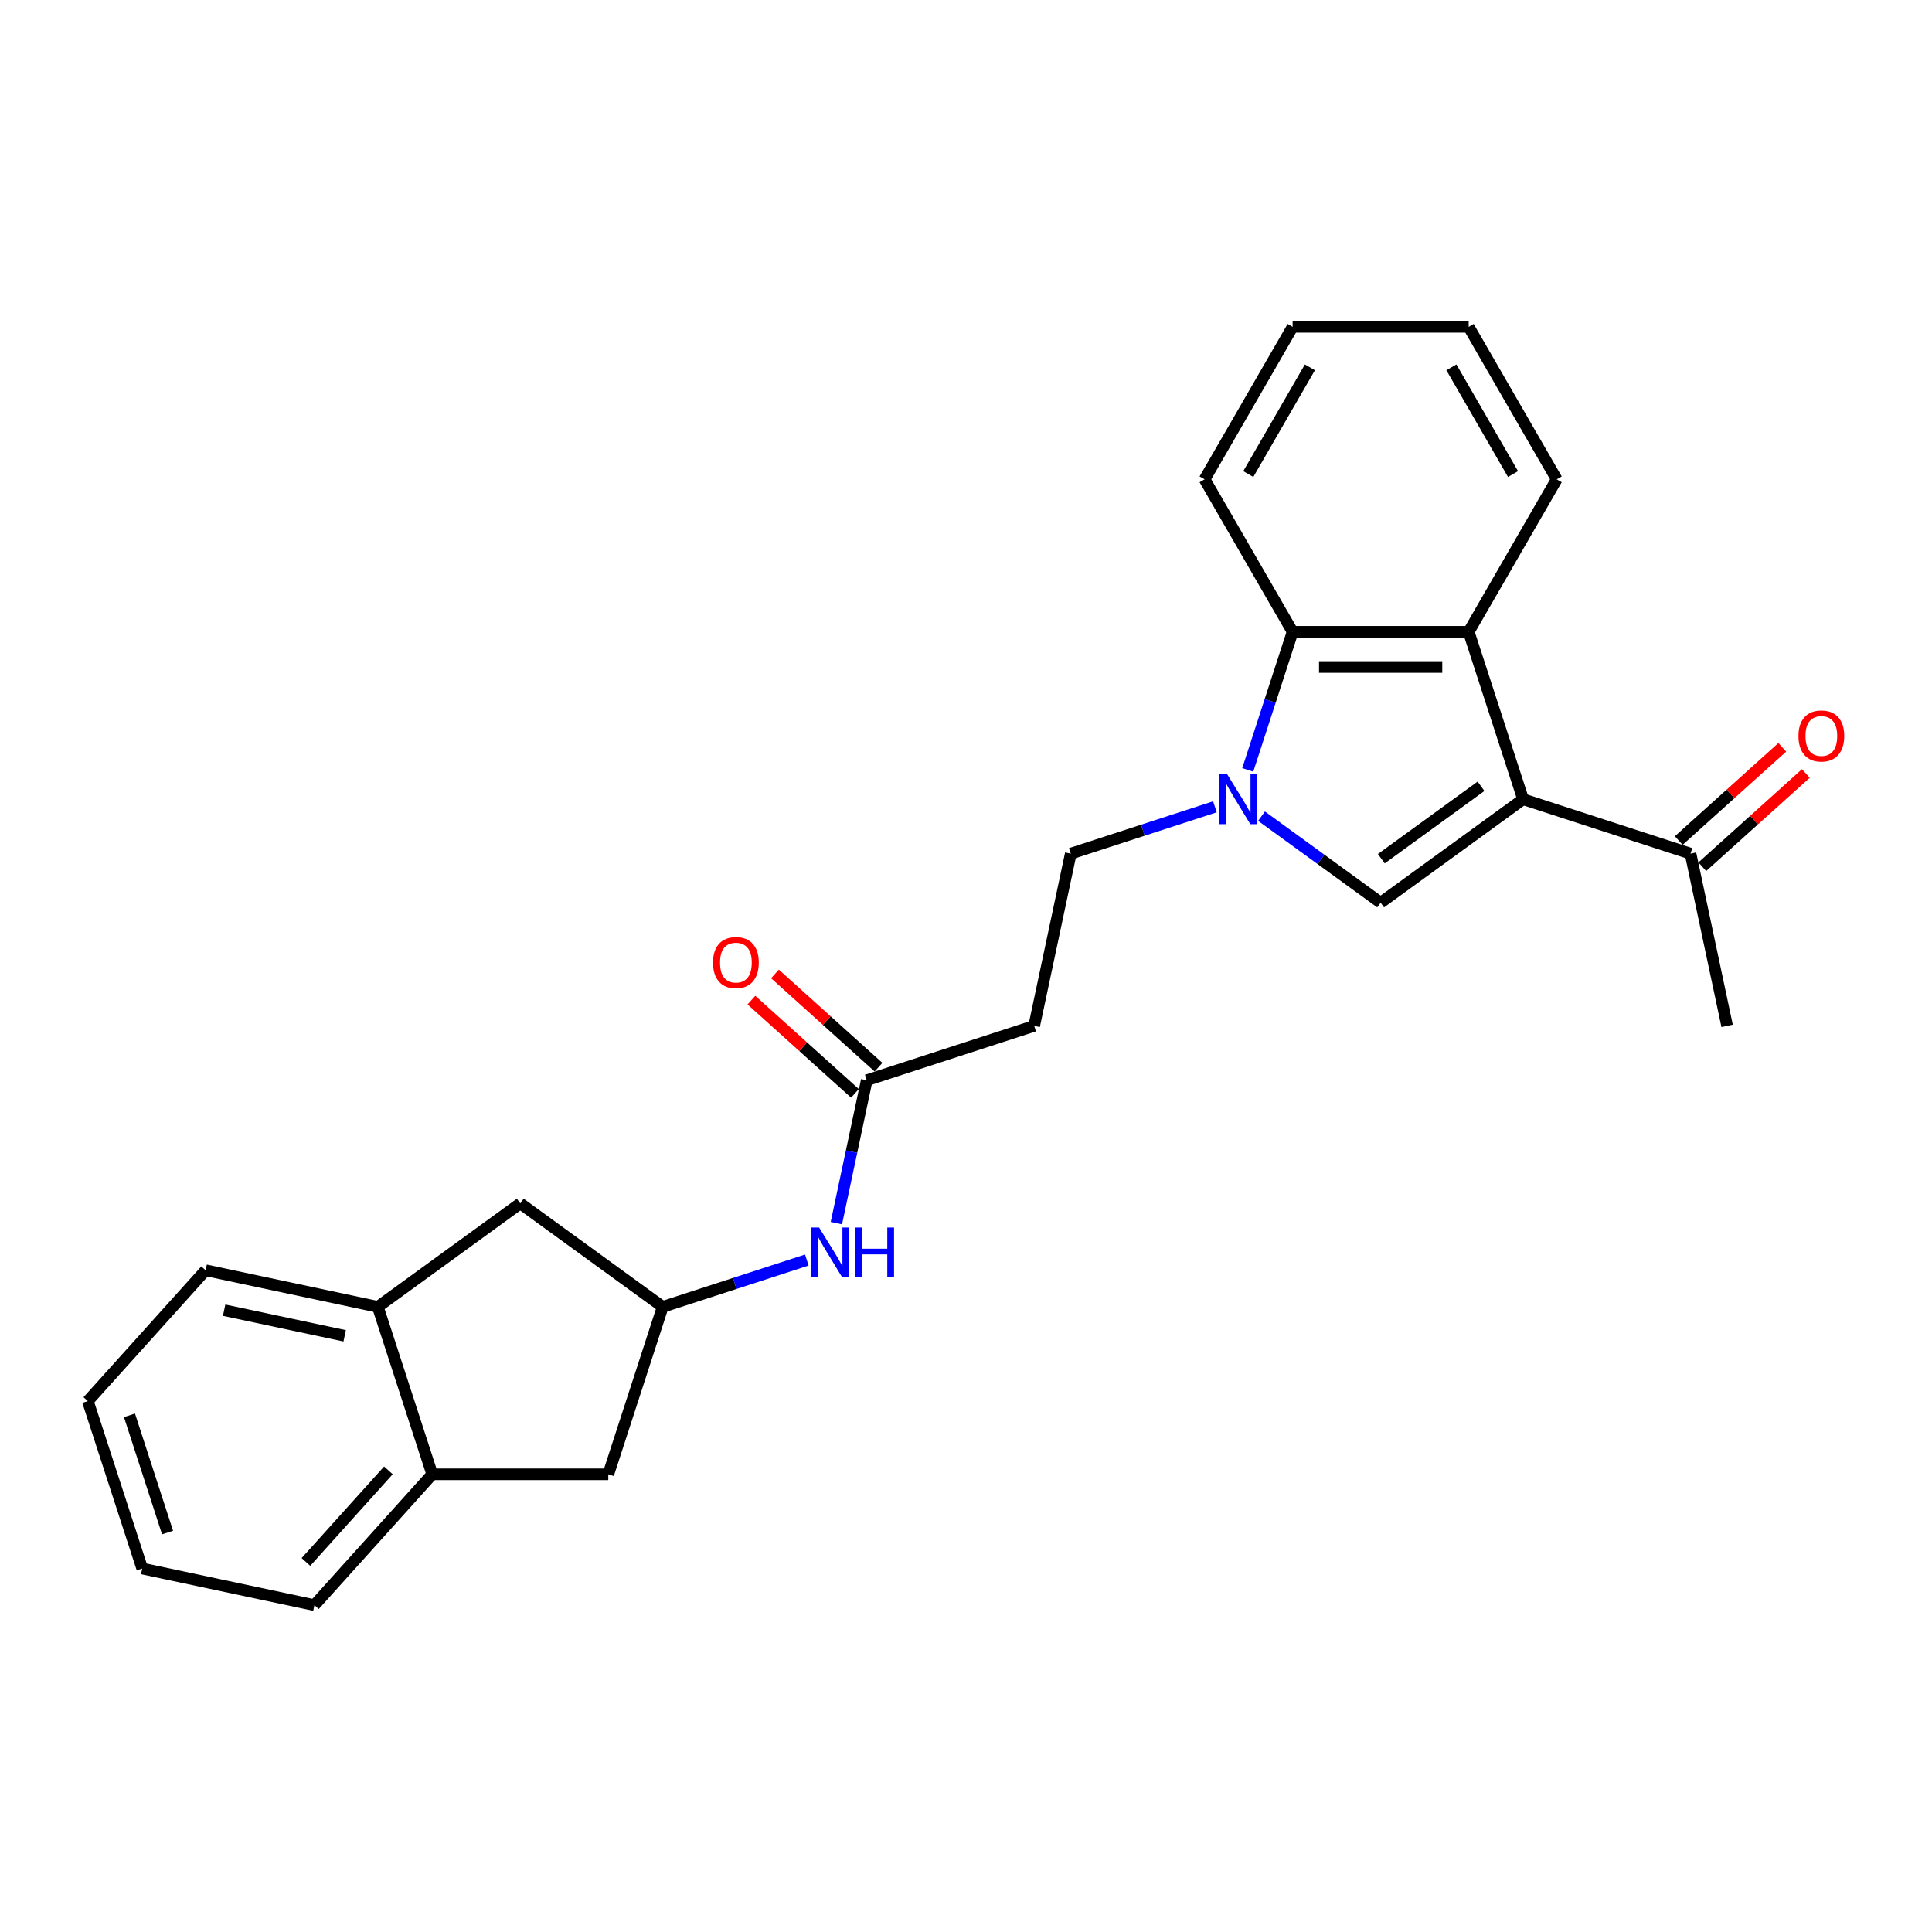 <?xml version='1.0' encoding='iso-8859-1'?>
<svg version='1.1' baseProfile='full'
              xmlns='http://www.w3.org/2000/svg'
                      xmlns:rdkit='http://www.rdkit.org/xml'
                      xmlns:xlink='http://www.w3.org/1999/xlink'
                  xml:space='preserve'
width='1000px' height='1000px' viewBox='0 0 1000 1000'>
<!-- END OF HEADER -->
<rect style='opacity:1.0;fill:#FFFFFF;stroke:none' width='1000' height='1000' x='0' y='0'> </rect>
<path class='bond-1' d='M 788.344,413.684 L 714.621,467.246' style='fill:none;fill-rule:evenodd;stroke:#000000;stroke-width:6px;stroke-linecap:butt;stroke-linejoin:miter;stroke-opacity:1' />
<path class='bond-1' d='M 766.573,406.974 L 714.967,444.467' style='fill:none;fill-rule:evenodd;stroke:#000000;stroke-width:6px;stroke-linecap:butt;stroke-linejoin:miter;stroke-opacity:1' />
<path class='bond-2' d='M 788.344,413.684 L 760.184,327.018' style='fill:none;fill-rule:evenodd;stroke:#000000;stroke-width:6px;stroke-linecap:butt;stroke-linejoin:miter;stroke-opacity:1' />
<path class='bond-4' d='M 788.344,413.684 L 875.01,441.843' style='fill:none;fill-rule:evenodd;stroke:#000000;stroke-width:6px;stroke-linecap:butt;stroke-linejoin:miter;stroke-opacity:1' />
<path class='bond-0' d='M 652.964,422.45 L 683.793,444.848' style='fill:none;fill-rule:evenodd;stroke:#0000FF;stroke-width:6px;stroke-linecap:butt;stroke-linejoin:miter;stroke-opacity:1' />
<path class='bond-0' d='M 683.793,444.848 L 714.621,467.246' style='fill:none;fill-rule:evenodd;stroke:#000000;stroke-width:6px;stroke-linecap:butt;stroke-linejoin:miter;stroke-opacity:1' />
<path class='bond-8' d='M 628.834,417.604 L 591.533,429.724' style='fill:none;fill-rule:evenodd;stroke:#0000FF;stroke-width:6px;stroke-linecap:butt;stroke-linejoin:miter;stroke-opacity:1' />
<path class='bond-8' d='M 591.533,429.724 L 554.233,441.843' style='fill:none;fill-rule:evenodd;stroke:#000000;stroke-width:6px;stroke-linecap:butt;stroke-linejoin:miter;stroke-opacity:1' />
<path class='bond-25' d='M 645.832,398.502 L 657.445,362.76' style='fill:none;fill-rule:evenodd;stroke:#0000FF;stroke-width:6px;stroke-linecap:butt;stroke-linejoin:miter;stroke-opacity:1' />
<path class='bond-25' d='M 657.445,362.76 L 669.058,327.018' style='fill:none;fill-rule:evenodd;stroke:#000000;stroke-width:6px;stroke-linecap:butt;stroke-linejoin:miter;stroke-opacity:1' />
<path class='bond-3' d='M 760.184,327.018 L 669.058,327.018' style='fill:none;fill-rule:evenodd;stroke:#000000;stroke-width:6px;stroke-linecap:butt;stroke-linejoin:miter;stroke-opacity:1' />
<path class='bond-3' d='M 746.515,345.243 L 682.727,345.243' style='fill:none;fill-rule:evenodd;stroke:#000000;stroke-width:6px;stroke-linecap:butt;stroke-linejoin:miter;stroke-opacity:1' />
<path class='bond-16' d='M 760.184,327.018 L 805.747,248.101' style='fill:none;fill-rule:evenodd;stroke:#000000;stroke-width:6px;stroke-linecap:butt;stroke-linejoin:miter;stroke-opacity:1' />
<path class='bond-17' d='M 669.058,327.018 L 623.495,248.101' style='fill:none;fill-rule:evenodd;stroke:#000000;stroke-width:6px;stroke-linecap:butt;stroke-linejoin:miter;stroke-opacity:1' />
<path class='bond-15' d='M 881.107,448.615 L 907.905,424.486' style='fill:none;fill-rule:evenodd;stroke:#000000;stroke-width:6px;stroke-linecap:butt;stroke-linejoin:miter;stroke-opacity:1' />
<path class='bond-15' d='M 907.905,424.486 L 934.702,400.358' style='fill:none;fill-rule:evenodd;stroke:#FF0000;stroke-width:6px;stroke-linecap:butt;stroke-linejoin:miter;stroke-opacity:1' />
<path class='bond-15' d='M 868.912,435.071 L 895.71,410.943' style='fill:none;fill-rule:evenodd;stroke:#000000;stroke-width:6px;stroke-linecap:butt;stroke-linejoin:miter;stroke-opacity:1' />
<path class='bond-15' d='M 895.71,410.943 L 922.507,386.814' style='fill:none;fill-rule:evenodd;stroke:#FF0000;stroke-width:6px;stroke-linecap:butt;stroke-linejoin:miter;stroke-opacity:1' />
<path class='bond-20' d='M 875.01,441.843 L 893.956,530.978' style='fill:none;fill-rule:evenodd;stroke:#000000;stroke-width:6px;stroke-linecap:butt;stroke-linejoin:miter;stroke-opacity:1' />
<path class='bond-5' d='M 448.621,559.137 L 535.287,530.978' style='fill:none;fill-rule:evenodd;stroke:#000000;stroke-width:6px;stroke-linecap:butt;stroke-linejoin:miter;stroke-opacity:1' />
<path class='bond-11' d='M 448.621,559.137 L 440.761,596.114' style='fill:none;fill-rule:evenodd;stroke:#000000;stroke-width:6px;stroke-linecap:butt;stroke-linejoin:miter;stroke-opacity:1' />
<path class='bond-11' d='M 440.761,596.114 L 432.902,633.09' style='fill:none;fill-rule:evenodd;stroke:#0000FF;stroke-width:6px;stroke-linecap:butt;stroke-linejoin:miter;stroke-opacity:1' />
<path class='bond-14' d='M 454.719,552.365 L 427.921,528.237' style='fill:none;fill-rule:evenodd;stroke:#000000;stroke-width:6px;stroke-linecap:butt;stroke-linejoin:miter;stroke-opacity:1' />
<path class='bond-14' d='M 427.921,528.237 L 401.123,504.108' style='fill:none;fill-rule:evenodd;stroke:#FF0000;stroke-width:6px;stroke-linecap:butt;stroke-linejoin:miter;stroke-opacity:1' />
<path class='bond-14' d='M 442.523,565.909 L 415.726,541.78' style='fill:none;fill-rule:evenodd;stroke:#000000;stroke-width:6px;stroke-linecap:butt;stroke-linejoin:miter;stroke-opacity:1' />
<path class='bond-14' d='M 415.726,541.78 L 388.928,517.652' style='fill:none;fill-rule:evenodd;stroke:#FF0000;stroke-width:6px;stroke-linecap:butt;stroke-linejoin:miter;stroke-opacity:1' />
<path class='bond-6' d='M 343.009,676.431 L 380.309,664.312' style='fill:none;fill-rule:evenodd;stroke:#000000;stroke-width:6px;stroke-linecap:butt;stroke-linejoin:miter;stroke-opacity:1' />
<path class='bond-6' d='M 380.309,664.312 L 417.61,652.192' style='fill:none;fill-rule:evenodd;stroke:#0000FF;stroke-width:6px;stroke-linecap:butt;stroke-linejoin:miter;stroke-opacity:1' />
<path class='bond-12' d='M 343.009,676.431 L 269.287,622.869' style='fill:none;fill-rule:evenodd;stroke:#000000;stroke-width:6px;stroke-linecap:butt;stroke-linejoin:miter;stroke-opacity:1' />
<path class='bond-13' d='M 343.009,676.431 L 314.85,763.097' style='fill:none;fill-rule:evenodd;stroke:#000000;stroke-width:6px;stroke-linecap:butt;stroke-linejoin:miter;stroke-opacity:1' />
<path class='bond-7' d='M 535.287,530.978 L 554.233,441.843' style='fill:none;fill-rule:evenodd;stroke:#000000;stroke-width:6px;stroke-linecap:butt;stroke-linejoin:miter;stroke-opacity:1' />
<path class='bond-9' d='M 223.724,763.097 L 314.85,763.097' style='fill:none;fill-rule:evenodd;stroke:#000000;stroke-width:6px;stroke-linecap:butt;stroke-linejoin:miter;stroke-opacity:1' />
<path class='bond-19' d='M 223.724,763.097 L 162.749,830.817' style='fill:none;fill-rule:evenodd;stroke:#000000;stroke-width:6px;stroke-linecap:butt;stroke-linejoin:miter;stroke-opacity:1' />
<path class='bond-19' d='M 201.033,761.06 L 158.351,808.464' style='fill:none;fill-rule:evenodd;stroke:#000000;stroke-width:6px;stroke-linecap:butt;stroke-linejoin:miter;stroke-opacity:1' />
<path class='bond-27' d='M 223.724,763.097 L 195.564,676.431' style='fill:none;fill-rule:evenodd;stroke:#000000;stroke-width:6px;stroke-linecap:butt;stroke-linejoin:miter;stroke-opacity:1' />
<path class='bond-10' d='M 195.564,676.431 L 269.287,622.869' style='fill:none;fill-rule:evenodd;stroke:#000000;stroke-width:6px;stroke-linecap:butt;stroke-linejoin:miter;stroke-opacity:1' />
<path class='bond-18' d='M 195.564,676.431 L 106.43,657.485' style='fill:none;fill-rule:evenodd;stroke:#000000;stroke-width:6px;stroke-linecap:butt;stroke-linejoin:miter;stroke-opacity:1' />
<path class='bond-18' d='M 178.405,691.416 L 116.011,678.154' style='fill:none;fill-rule:evenodd;stroke:#000000;stroke-width:6px;stroke-linecap:butt;stroke-linejoin:miter;stroke-opacity:1' />
<path class='bond-21' d='M 805.747,248.101 L 760.184,169.183' style='fill:none;fill-rule:evenodd;stroke:#000000;stroke-width:6px;stroke-linecap:butt;stroke-linejoin:miter;stroke-opacity:1' />
<path class='bond-21' d='M 783.129,245.376 L 751.235,190.133' style='fill:none;fill-rule:evenodd;stroke:#000000;stroke-width:6px;stroke-linecap:butt;stroke-linejoin:miter;stroke-opacity:1' />
<path class='bond-26' d='M 623.495,248.101 L 669.058,169.183' style='fill:none;fill-rule:evenodd;stroke:#000000;stroke-width:6px;stroke-linecap:butt;stroke-linejoin:miter;stroke-opacity:1' />
<path class='bond-26' d='M 646.113,245.376 L 678.007,190.133' style='fill:none;fill-rule:evenodd;stroke:#000000;stroke-width:6px;stroke-linecap:butt;stroke-linejoin:miter;stroke-opacity:1' />
<path class='bond-24' d='M 106.43,657.485 L 45.455,725.205' style='fill:none;fill-rule:evenodd;stroke:#000000;stroke-width:6px;stroke-linecap:butt;stroke-linejoin:miter;stroke-opacity:1' />
<path class='bond-23' d='M 162.749,830.817 L 73.614,811.871' style='fill:none;fill-rule:evenodd;stroke:#000000;stroke-width:6px;stroke-linecap:butt;stroke-linejoin:miter;stroke-opacity:1' />
<path class='bond-22' d='M 760.184,169.183 L 669.058,169.183' style='fill:none;fill-rule:evenodd;stroke:#000000;stroke-width:6px;stroke-linecap:butt;stroke-linejoin:miter;stroke-opacity:1' />
<path class='bond-28' d='M 73.614,811.871 L 45.455,725.205' style='fill:none;fill-rule:evenodd;stroke:#000000;stroke-width:6px;stroke-linecap:butt;stroke-linejoin:miter;stroke-opacity:1' />
<path class='bond-28' d='M 86.723,793.239 L 67.012,732.573' style='fill:none;fill-rule:evenodd;stroke:#000000;stroke-width:6px;stroke-linecap:butt;stroke-linejoin:miter;stroke-opacity:1' />
<path  class='atom-1' d='M 635.194 400.78
L 643.651 414.449
Q 644.489 415.798, 645.838 418.24
Q 647.187 420.682, 647.259 420.828
L 647.259 400.78
L 650.686 400.78
L 650.686 426.587
L 647.15 426.587
L 638.074 411.643
Q 637.017 409.893, 635.887 407.888
Q 634.793 405.883, 634.465 405.264
L 634.465 426.587
L 631.112 426.587
L 631.112 400.78
L 635.194 400.78
' fill='#0000FF'/>
<path  class='atom-12' d='M 423.97 635.368
L 432.427 649.037
Q 433.265 650.386, 434.614 652.828
Q 435.963 655.27, 436.035 655.416
L 436.035 635.368
L 439.462 635.368
L 439.462 661.175
L 435.926 661.175
L 426.85 646.231
Q 425.793 644.481, 424.663 642.476
Q 423.569 640.471, 423.241 639.852
L 423.241 661.175
L 419.888 661.175
L 419.888 635.368
L 423.97 635.368
' fill='#0000FF'/>
<path  class='atom-12' d='M 442.56 635.368
L 446.059 635.368
L 446.059 646.34
L 459.254 646.34
L 459.254 635.368
L 462.754 635.368
L 462.754 661.175
L 459.254 661.175
L 459.254 649.256
L 446.059 649.256
L 446.059 661.175
L 442.56 661.175
L 442.56 635.368
' fill='#0000FF'/>
<path  class='atom-15' d='M 369.055 498.235
Q 369.055 492.038, 372.117 488.576
Q 375.179 485.113, 380.901 485.113
Q 386.624 485.113, 389.686 488.576
Q 392.748 492.038, 392.748 498.235
Q 392.748 504.504, 389.649 508.077
Q 386.551 511.612, 380.901 511.612
Q 375.215 511.612, 372.117 508.077
Q 369.055 504.541, 369.055 498.235
M 380.901 508.696
Q 384.838 508.696, 386.952 506.072
Q 389.103 503.411, 389.103 498.235
Q 389.103 493.168, 386.952 490.617
Q 384.838 488.029, 380.901 488.029
Q 376.965 488.029, 374.814 490.58
Q 372.7 493.132, 372.7 498.235
Q 372.7 503.447, 374.814 506.072
Q 376.965 508.696, 380.901 508.696
' fill='#FF0000'/>
<path  class='atom-16' d='M 930.883 380.941
Q 930.883 374.744, 933.945 371.282
Q 937.007 367.819, 942.729 367.819
Q 948.452 367.819, 951.514 371.282
Q 954.576 374.744, 954.576 380.941
Q 954.576 387.21, 951.477 390.783
Q 948.379 394.318, 942.729 394.318
Q 937.043 394.318, 933.945 390.783
Q 930.883 387.247, 930.883 380.941
M 942.729 391.402
Q 946.666 391.402, 948.78 388.778
Q 950.931 386.117, 950.931 380.941
Q 950.931 375.874, 948.78 373.323
Q 946.666 370.735, 942.729 370.735
Q 938.793 370.735, 936.642 373.286
Q 934.528 375.838, 934.528 380.941
Q 934.528 386.153, 936.642 388.778
Q 938.793 391.402, 942.729 391.402
' fill='#FF0000'/>
</svg>
